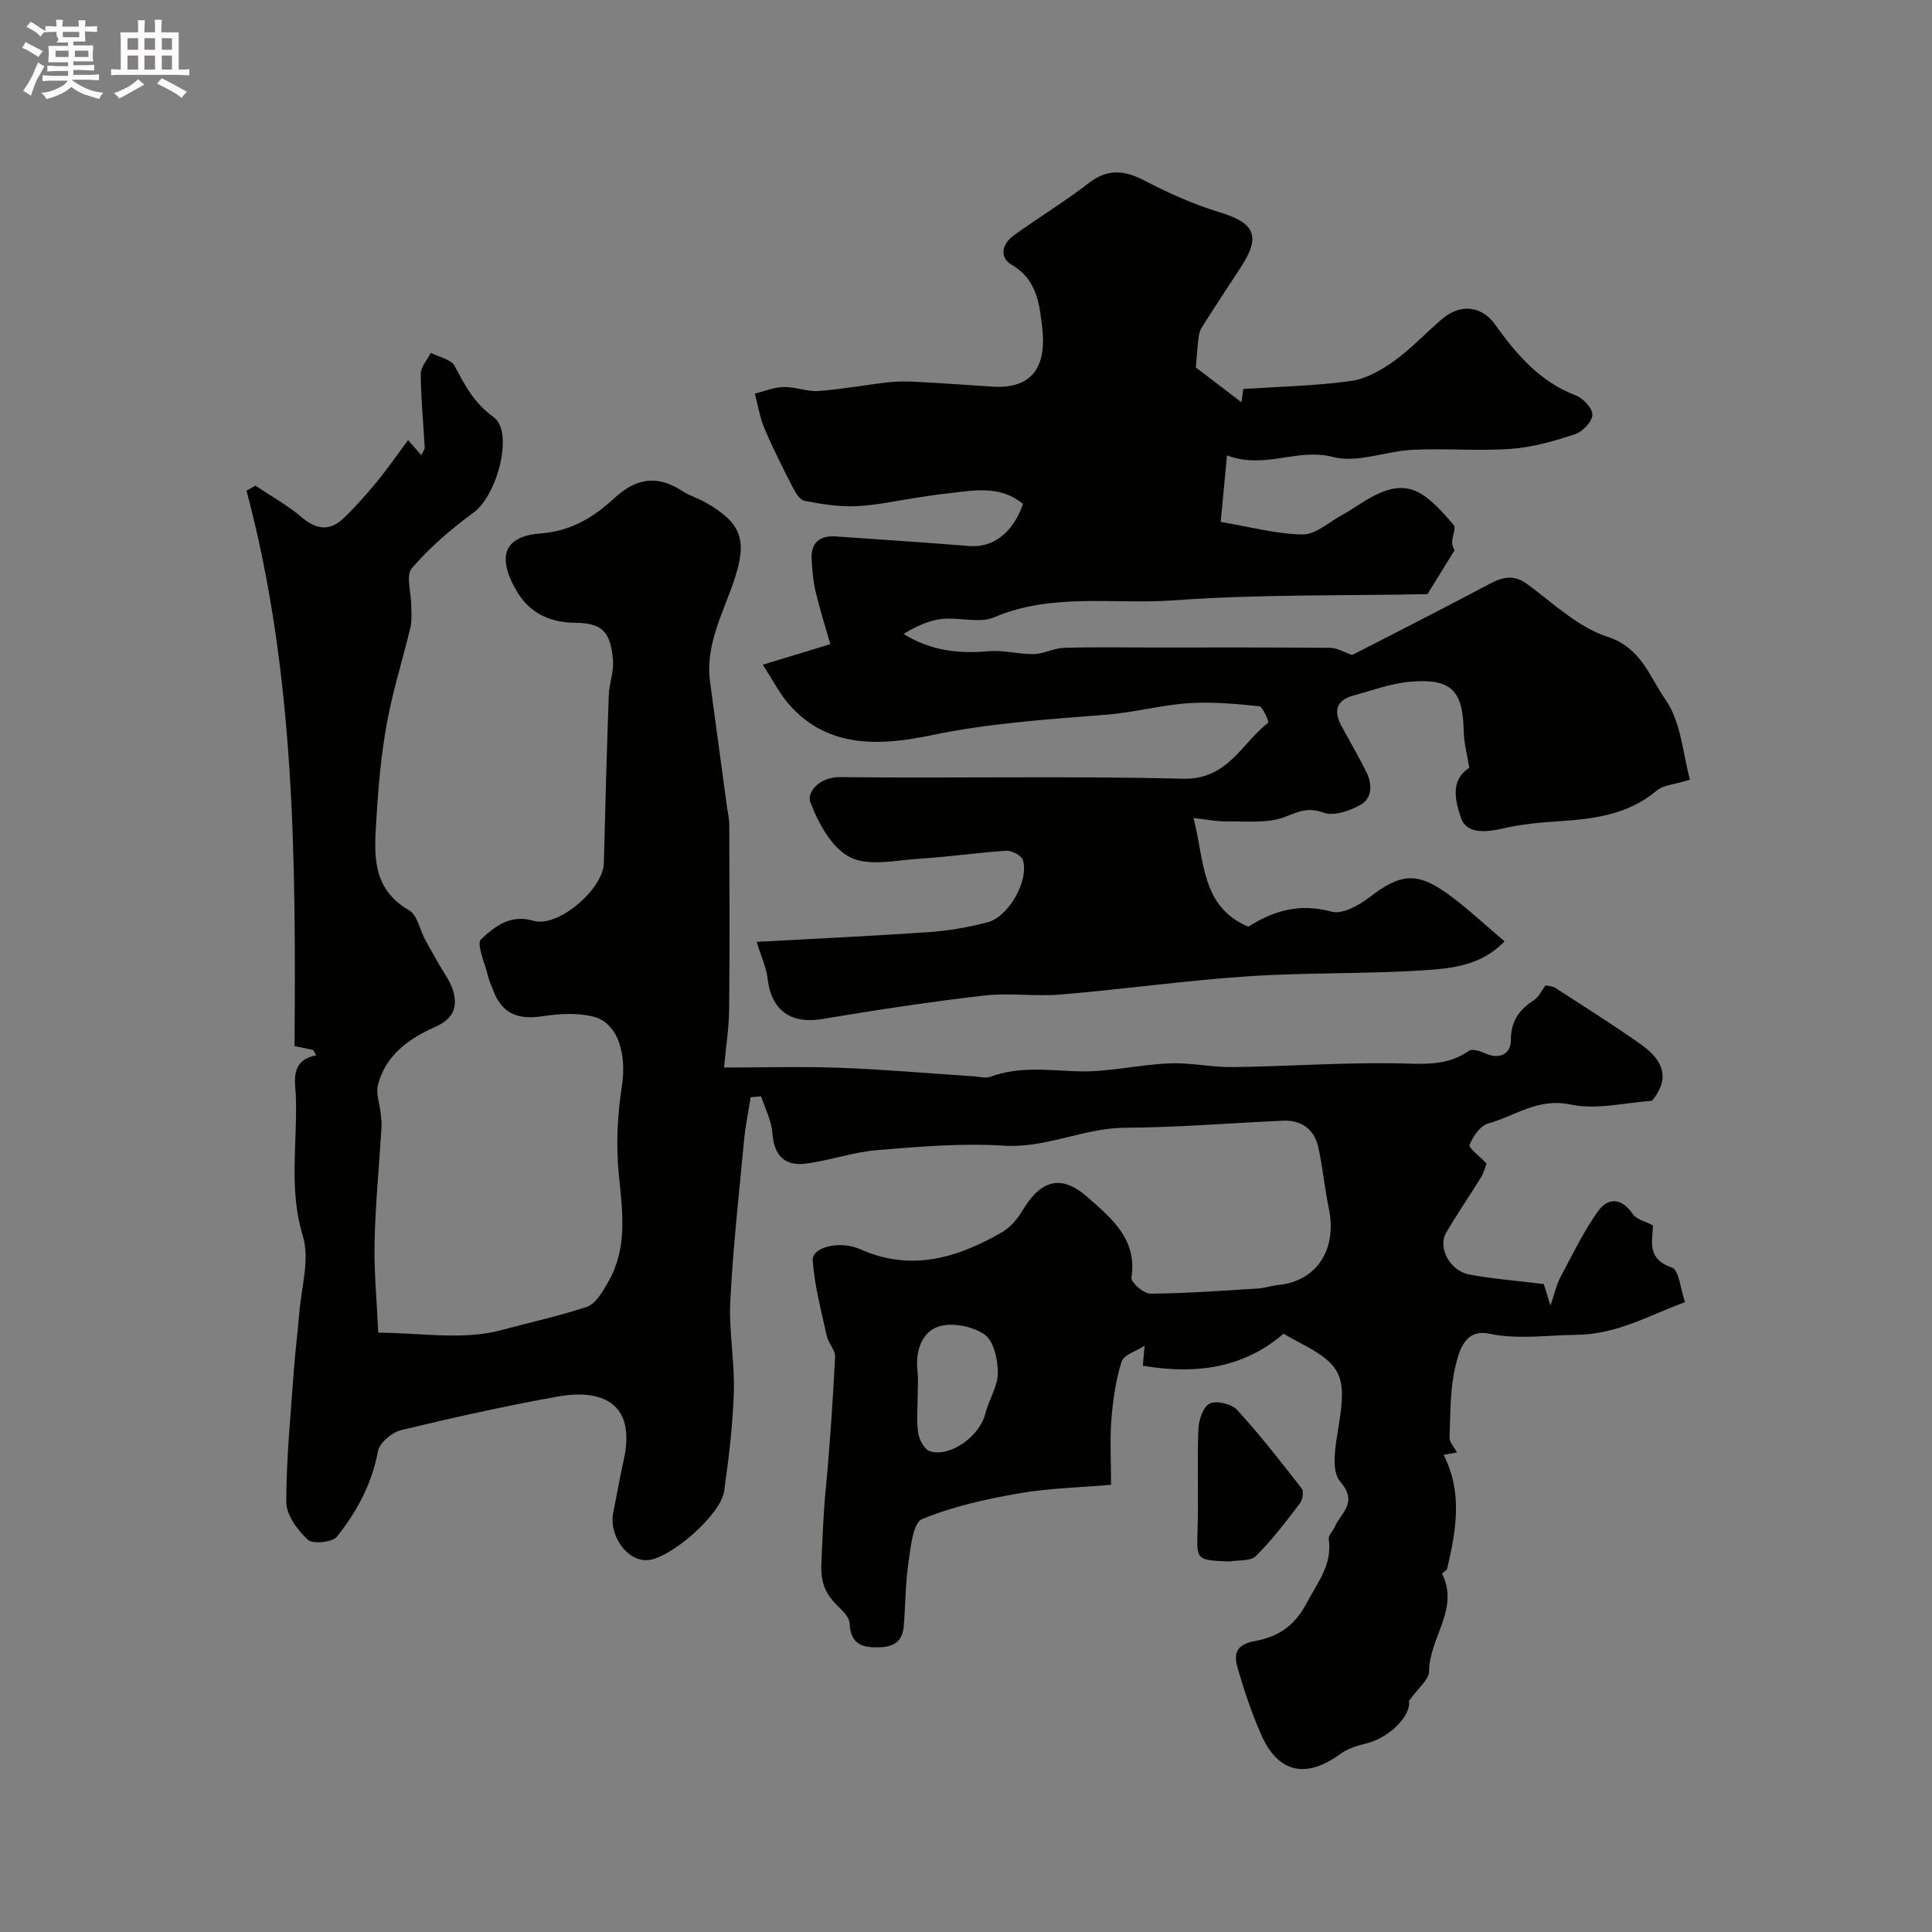 <svg enable-background="new 0 0 400 400" viewBox="0 0 400 400" xmlns="http://www.w3.org/2000/svg"><rect x="0" y="0" width="400" height="400" fill="#808080" stroke="none"/><path d="m6.8 9.5c.6.3 1.3.7 2.1 1.1-.4.4-.7.8-.9 1.2-.7-.4-1.3-.8-1.8-1.1s-1.1-.6-1.6-.8c.2-.4.5-.8.7-1.2.4.2.8.5 1.5.8zm.9 6.9c-.3.6-.5 1.1-.7 1.7s-.4 1.1-.6 1.7c-.6-.4-1.1-.7-1.6-1 .7-1 1.2-1.8 1.5-2.4.3-.5.6-1.1.8-1.7.3-.6.5-1.2.8-1.8.3.3.8.6 1.3.8-.7 1.3-1.2 2.2-1.5 2.7zm.1-11c.4.3 1 .7 1.7 1.1-.5.2-.8.6-1.1 1.1-.5-.6-1-1-1.4-1.2s-.9-.6-1.5-.8c.2-.4.5-.7.9-1.1.5.3.9.6 1.4.9zm10.5 13.1c1 .4 2 .6 3.1.7-.4.4-.7.8-.8 1.3-.9-.2-1.9-.6-3-.9-1-.4-2-.9-2.8-1.6-.5.4-1.1.9-1.9 1.3s-1.9.9-3.3 1.2c-.1-.3-.5-.8-1.1-1.3 1 0 2.1-.3 3.2-.8 1.2-.5 1.9-1 2.3-1.7h-3.2c-.4 0-1 0-2 .1v-1.2c1 0 1.7.1 2 .1h3.3v-1h-2.3c-.2 0-.9 0-2 .1v-1.2c1.2 0 1.9.1 2 .1h2.3v-.8h-4.1c0-.7.1-1.2.1-1.6 0-.5 0-1.1-.1-1.8h4.1v-.7h-2.5c1-.6.1-1.1.1-1.6v-.6h-.5c-.4 0-1 0-1.8.1v-1.3c1.2 0 1.9.1 2.1.1h.2c0-.3 0-.8-.1-1.4h1.4c0 .6-.1 1-.1 1.4h3.4c0-.4 0-.8-.1-1.3h1.5c0 .4-.1.9-.1 1.3.7 0 1.5 0 2.5-.1v1.2c-1 0-1.8-.1-2.5-.1v.6c0 .3 0 .8.1 1.5h-2.5v.8h4.1c0 .7-.1 1.3-.1 1.8s0 1 .1 1.5h-4.1v.8h1.4c.8 0 1.8 0 2.9-.1v1.2c-1 0-1.9-.1-2.8-.1h-1.5v1h3.2c.3 0 1 0 2.1-.1v1.2c-1.1 0-1.8-.1-2.1-.1h-3.4l-.1.1c1.4 1 2.4 1.5 3.4 1.9zm-4.1-6.7v-1.3h-2.7v1.3zm2.2-4.1v-1.1h-3.4v1.1zm1.9 4.1v-1.3h-2.8v1.3z" fill="#fcfafa"/><path d="m37 6.7v2.3 5.4c1 0 1.8 0 2.2-.1v1.3c-.6 0-1.5-.1-2.5-.1h-11.9c-.7 0-1.3 0-1.8.1v-1.3c.5 0 1.1.1 2 .1v-5.2c0-1 0-1.8-.1-2.5h3.7c0-1.3 0-2.1-.1-2.5h1.5c0 .4-.1 1.3-.1 2.5h2.2c0-1.2 0-2.1-.1-2.6h1.5c0 .4-.1 1.3-.1 2.6zm-12.3 13.7c-.3-.4-.7-.8-1.1-1.1 1.1-.4 2.1-.9 2.9-1.3.8-.5 1.5-1 2.1-1.6.4.4.9.8 1.3 1.1-2.5 1.4-4.2 2.4-5.2 2.9zm3.9-10.1v-2.4h-2.2v2.4zm0 4.1v-2.9h-2.2v2.9zm3.5-4.1v-2.4h-2.2v2.4zm0 4.1v-2.9h-2.2v2.9zm.4 2.9 1-1.1c.6.3 1.4.7 2.5 1.3s2 1.1 2.7 1.5c-.4.4-.8.8-1.1 1.3-.8-.8-2.5-1.7-5.1-3zm3.1-7v-2.4h-2.1v2.4zm0 4.1v-2.9h-2.1v2.9z" fill="#fcfafa"/><g fill="#010100"><path d="m64.84 217.38c-1.19-.24-2.38-.48-3.86-.79.28-38.65.13-77.22-9.94-115 .61-.35 1.23-.69 1.84-1.04 3.23 2.17 6.69 4.07 9.63 6.58 3.09 2.63 5.87 2.81 8.68.12 2.43-2.34 4.68-4.89 6.83-7.5 2.17-2.64 4.12-5.47 6.47-8.64.88 1.01 1.7 1.94 2.74 3.14.36-.79.72-1.19.7-1.58-.28-5.09-.79-10.18-.82-15.28-.01-1.44 1.36-2.89 2.1-4.33 1.7.88 4.2 1.33 4.93 2.72 2.11 4.02 4.03 7.69 8.05 10.57 4.27 3.06.74 16.21-4.11 19.75-4.64 3.38-9.09 7.21-12.81 11.54-1.29 1.5-.13 5.08-.13 7.71 0 1.51.18 3.08-.16 4.52-1.57 6.61-3.66 13.12-4.87 19.79-1.18 6.44-1.77 13.02-2.16 19.56-.44 7.22-1.25 14.64 6.73 19.23 1.71.98 2.23 4.01 3.33 6.08.82 1.53 1.7 3.02 2.54 4.54 1.16 2.09 2.75 4.08 3.34 6.32.86 3.25-.12 5.61-3.8 7.23-5.36 2.36-10.29 5.83-11.85 12.04-.44 1.75.36 3.8.56 5.72.1.99.25 1.99.19 2.98-.48 7.92-1.26 15.84-1.44 23.76-.14 6.04.46 12.09.76 18.8 8.51 0 17.54 1.63 25.53-.54 5.83-1.58 11.87-2.89 17.64-4.8 1.88-.62 3.35-3.25 4.49-5.25 3.98-6.99 2.93-14.42 2.16-22.02-.61-6.06-.32-12.36.62-18.39 1.05-6.76-.81-13.24-6.05-14.48-3.28-.78-6.97-.56-10.37-.04-5.29.81-8.49-.64-10.29-5.53-.34-.91-.77-1.8-.99-2.74-.62-2.63-2.47-6.71-1.46-7.66 2.76-2.56 6-5.27 10.85-3.83 5.09 1.51 14.45-6.59 14.58-11.89.28-11.6.61-23.2 1.02-34.8.09-2.44 1.08-4.9.87-7.29-.5-5.61-1.97-7.68-7.83-7.72-4.91-.04-9.22-1.8-11.94-6.29-4.1-6.79-3.33-11.58 4.67-12.19 6.59-.5 11.17-3.45 15.45-7.38 4.56-4.19 8.93-4.73 14.04-1.4 1.49.97 3.27 1.49 4.83 2.38 7.32 4.18 8.65 7.67 5.93 15.88-2.3 6.94-6.09 13.52-5.05 21.24 1.15 8.59 2.33 17.19 3.49 25.78.18 1.3.48 2.6.49 3.9.04 12.72.11 25.43-.03 38.15-.04 3.89-.67 7.78-1.06 12.01 7.83 0 15.98-.24 24.11.06 9.21.34 18.4 1.16 27.6 1.76 1.16.08 2.45.46 3.46.09 5.89-2.18 11.82-1.35 17.89-1.13 6.33.24 12.72-1.37 19.1-1.64 4.41-.19 8.86.83 13.29.77 11.3-.15 22.6-.97 33.89-.78 5.27.09 10.26.68 14.88-2.59.69-.49 2.4.08 3.45.55 3.04 1.37 5.25-.07 5.24-2.72-.01-4.04 1.75-6.36 4.83-8.36.95-.62 1.48-1.87 2.36-3.04.54.14 1.43.17 2.07.58 5.85 3.78 11.74 7.5 17.44 11.5 4.21 2.95 6.79 6.62 2.51 11.84-5.42.35-11.44 1.93-16.87.77-6.74-1.43-11.48 2.39-17.05 3.93-1.63.45-3.11 2.67-3.85 4.42-.25.59 1.99 2.24 3.52 3.86-.22.57-.5 1.8-1.12 2.82-2.37 3.87-4.97 7.6-7.25 11.53-1.78 3.07.8 7.9 4.82 8.64 4.85.9 9.8 1.28 15.41 1.97.13.41.52 1.69 1.37 4.45.95-2.76 1.29-4.4 2.04-5.81 2.49-4.66 4.78-9.48 7.84-13.75 2.02-2.83 4.84-2.81 7.15.6.78 1.15 2.68 1.55 4.2 2.36-.05 3.12-1.44 6.91 3.92 8.73 1.48.5 1.78 4.51 2.71 7.17-7.49 2.75-14.07 6.67-22.48 6.76-6.05.06-12 1.03-18.12-.24-4.99-1.04-6.19 3.65-6.94 6.79-1.13 4.74-1.01 9.8-1.21 14.73-.04.95.95 1.94 1.55 3.07-1.11.2-2.2.4-2.78.51 3.99 7.76 2.59 15.64.75 23.52-.1.44-1.13.96-1.05 1.11 3.63 7.3-2.7 13.3-2.7 20.17 0 1.71-2.24 3.42-4.18 6.16.55 2.66-3.66 7.6-9.11 8.86-1.81.42-3.71 1.09-5.19 2.16-7.08 5.13-12.83 3.86-16.31-4.12-1.95-4.45-3.52-9.1-4.86-13.77-.78-2.7-.48-4.81 3.51-5.53 4.45-.81 8.11-2.79 10.75-7.81 2.32-4.4 5.37-7.97 4.62-13.32-.11-.77.87-1.66 1.24-2.54 1.25-2.94 4.95-4.92 1.1-9.4-1.98-2.3-.89-7.78-.26-11.68 1.61-9.97.64-12.48-7.93-16.95-1.19-.62-2.34-1.3-3.51-1.95-7.63 6.56-17.04 8.68-29.14 6.63.12-1.39.25-2.76.37-4.14-1.65 1.09-4.3 1.85-4.77 3.32-1.23 3.84-1.78 7.96-2.11 12-.33 4.12-.07 8.3-.07 13.47-6.49.57-12.88.69-19.1 1.78-6.81 1.19-13.69 2.71-20.03 5.33-1.86.77-2.34 5.72-2.8 8.85-.64 4.37-.62 8.83-.98 13.25-.32 4.02-3.05 4.55-6.39 4.43-3.33-.12-4.67-1.73-4.83-4.97-.05-1.05-1.07-2.2-1.91-3.03-2.73-2.66-4.16-4.68-3.93-9.56.23-4.89.4-9.95.88-14.97.88-9.17 1.48-18.37 1.96-27.57.07-1.41-1.39-2.83-1.72-4.34-1.14-5.2-2.56-10.4-2.91-15.67-.19-2.77 5.66-4.17 9.83-2.3 10.51 4.7 20.07 1.82 29.29-3.48 1.72-.99 3.23-2.72 4.26-4.46 3.82-6.43 8.04-7.67 13.5-2.85 4.91 4.33 10.35 8.67 9.1 16.7-.14.93 2.55 3.3 3.92 3.29 7.43-.05 14.85-.61 22.27-1.07 1.45-.09 2.87-.6 4.32-.74 7.31-.72 12.22-6.76 10.35-15.88-.85-4.14-1.25-8.37-2.14-12.5-.83-3.84-3.46-5.8-7.42-5.62-10.88.49-21.75 1.4-32.63 1.46-8.57.05-16.31 4.27-25.07 3.71-8.71-.55-17.54.2-26.28.92-4.97.41-9.81 2.17-14.78 2.8-4.42.56-6.56-1.79-6.88-6.37-.18-2.56-1.52-5.04-2.33-7.56-.72.06-1.45.12-2.17.18-.46 2.95-1.07 5.88-1.35 8.84-1.05 11.11-2.29 22.22-2.86 33.35-.32 6.23.92 12.54.73 18.79-.21 6.87-1.04 13.75-2 20.57-.68 4.85-10.97 13.83-15.74 14.28-4.28.4-8.24-5.1-7.21-9.95.74-3.5 1.3-7.03 2.1-10.51 2.9-12.58-5.05-14.93-13.59-13.4-10.89 1.95-21.71 4.36-32.46 6.96-1.9.46-4.46 2.63-4.78 4.36-1.24 6.75-4.37 12.51-8.48 17.68-.94 1.19-5.02 1.6-6.04.64-2.13-1.98-4.46-5.13-4.46-7.79.01-9.21.94-18.42 1.6-27.63.27-3.77.78-7.52 1.07-11.28.41-5.42 2.25-11.32.76-16.19-2.98-9.73-1.09-19.37-1.45-29-.11-2.86-1.29-7.38 4.25-8.4-.25-.37-.45-.74-.66-1.11zm125.16 71.41c0 2.66-.28 5.35.11 7.95.21 1.38 1.33 3.41 2.45 3.74 4.31 1.25 10.29-3.19 11.44-7.81.71-2.85 2.57-5.58 2.59-8.37.02-2.75-.83-6.66-2.73-7.99-2.48-1.72-6.79-2.59-9.58-1.65-3.44 1.16-4.8 5.11-4.32 9.14.2 1.65.04 3.33.04 4.99z"/><path d="m279.95 135.61c3.29-1.69 6.77-3.45 10.23-5.24 6.07-3.14 12.15-6.25 18.18-9.46 2.71-1.44 5.05-2.05 7.91.07 5.33 3.95 10.51 8.9 16.58 10.87 7 2.27 8.72 8.39 11.92 12.92 3.32 4.7 3.67 11.49 5.12 16.66-3.22 1-5.51 1.09-6.89 2.26-6.05 5.1-13.25 5.88-20.66 6.37-3.74.24-7.52.62-11.17 1.46-3.47.79-7.51 1.22-8.67-2.15-1.09-3.19-2.44-7.83 1.7-10.39-.42-2.67-1.11-5.17-1.16-7.69-.17-8.32-2.56-10.87-11.04-10.15-3.98.34-7.88 1.81-11.79 2.86-3.62.97-4.12 3.27-2.46 6.34 1.71 3.16 3.54 6.26 5.13 9.47 1.25 2.53 1.3 5.45-1.29 6.88-2.21 1.22-5.48 2.33-7.56 1.56-3.25-1.2-5.18-.21-8.06.9-3.51 1.35-7.78.87-11.72.92-2.33.03-4.66-.44-7.15-.71 2.34 9.01 1.54 18.33 11.35 22.51 4.98-3.2 10.53-4.99 17.22-3.12 2.22.62 5.7-1.31 7.9-3 6.26-4.82 9.66-5.35 16.1-.73 4.03 2.9 7.66 6.36 11.83 9.88-4.85 5.07-11.03 5.61-16.81 5.99-12.07.79-24.21.43-36.28 1.24-12.93.87-25.79 2.68-38.71 3.77-5.32.45-10.76-.39-16.04.23-11.18 1.29-22.33 2.98-33.43 4.85-6.48 1.09-10.55-1.78-11.3-8.34-.27-2.39-1.37-4.69-2.28-7.64 12.46-.69 24.15-1.21 35.82-2.03 4.03-.28 8.08-1 11.99-2.02 4.38-1.14 8.62-8.66 7.32-12.88-.29-.94-2.25-2-3.38-1.93-6.04.38-12.04 1.28-18.08 1.65-4.83.3-10.46 1.65-14.31-.3-3.8-1.92-6.6-7.08-8.24-11.42-.76-2 1.82-5.23 6.16-5.18 23.66.28 47.33-.27 70.97.34 9.28.24 12.13-7.29 17.67-11.61.19-.15-1.11-3.32-1.89-3.4-4.86-.51-9.79-.96-14.64-.63-5.67.39-11.26 1.92-16.93 2.38-12.08.96-24.08 1.72-36.06 4.21-10.32 2.15-21.56 3.08-29.8-6.47-1.87-2.16-3.18-4.8-5.32-8.09 5.14-1.56 9.38-2.85 13.98-4.25-1-3.5-2.16-7.15-3.04-10.86-.52-2.21-.72-4.51-.83-6.79-.17-3.39 1.73-4.88 4.97-4.66 9.23.62 18.46 1.26 27.69 1.99 4.89.39 9.02-2.71 11.11-8.72-4.96-4.1-10.66-2.69-16.24-2.1-1.94.21-3.88.53-5.81.82-4.18.62-8.33 1.58-12.53 1.75-3.55.15-7.16-.43-10.67-1.11-.98-.19-1.89-1.74-2.46-2.85-2.04-3.99-4.07-7.99-5.82-12.12-.97-2.28-1.35-4.81-2-7.23 1.98-.48 3.95-1.32 5.94-1.36 2.43-.05 4.89.99 7.29.82 4.86-.35 9.67-1.27 14.52-1.81 1.98-.22 4-.17 5.99-.07 5.1.27 10.2.62 15.3.97 9.34.66 11.25-5.3 10.47-12.1-.54-4.71-1.01-10.03-6.27-13.08-2.77-1.6-2.03-4.4.41-6.15 5.12-3.69 10.54-6.99 15.53-10.84 3.94-3.04 7.39-2.61 11.54-.46 4.97 2.58 10.16 4.92 15.51 6.54 7.25 2.19 8.59 4.92 4.47 11.25-2.76 4.24-5.56 8.44-8.24 12.72-.48.77-.57 1.83-.68 2.78-.23 2-.35 4-.47 5.38 2.76 2.11 5.92 4.52 9.44 7.21.15-1.14.28-2.05.37-2.75 7.48-.5 14.92-.64 22.24-1.65 3.17-.44 6.38-2.27 9.05-4.19 3.6-2.58 6.63-5.94 10.05-8.79 3.68-3.06 8.03-2.56 10.73 1.19 4.46 6.21 9.27 11.9 16.76 14.76 1.53.58 3.49 2.66 3.46 4.01-.03 1.4-1.99 3.49-3.53 4-4.29 1.42-8.75 2.73-13.22 3.05-6.8.5-13.67-.12-20.48.21-5.53.26-11.45 2.8-16.45 1.49-7.41-1.94-14.08 2.62-21.98-.33-.49 5.23-.91 9.66-1.29 13.76 6.11 1.03 11.53 2.54 16.97 2.6 2.71.03 5.47-2.57 8.17-4.04 1.43-.78 2.79-1.69 4.17-2.57 8.81-5.57 12.35-3.05 18.92 4.66.56.66-.4 2.48-.31 3.74.07.95.69 1.86.52 1.44-2.06 3.33-3.69 5.98-5.62 9.1.48-.11.16.02-.16.03-17.43.36-34.91.01-52.27 1.28-12.41.91-25.17-1.65-37.32 3.52-3.11 1.32-7.28-.08-10.9.35-2.71.32-5.31 1.56-7.84 3.09 5.65 3.51 11.45 4.13 17.61 3.58 3.08-.28 6.24.65 9.36.59 2.08-.04 4.14-1.22 6.23-1.29 5.99-.19 11.99-.07 17.99-.07 12.33 0 24.66-.05 36.99.07 1.49-.05 2.98.89 4.7 1.48z"/><path d="m254.43 323.29c-6.86-.29-6.69-.29-6.48-6.86.21-6.83-.11-13.68.16-20.51.07-1.88.98-4.66 2.33-5.32 1.41-.68 4.54.05 5.68 1.29 4.74 5.18 9.08 10.74 13.39 16.3.46.59.18 2.32-.37 3.05-2.89 3.77-5.76 7.6-9.12 10.92-1.13 1.12-3.69.8-5.59 1.13z"/></g></svg>